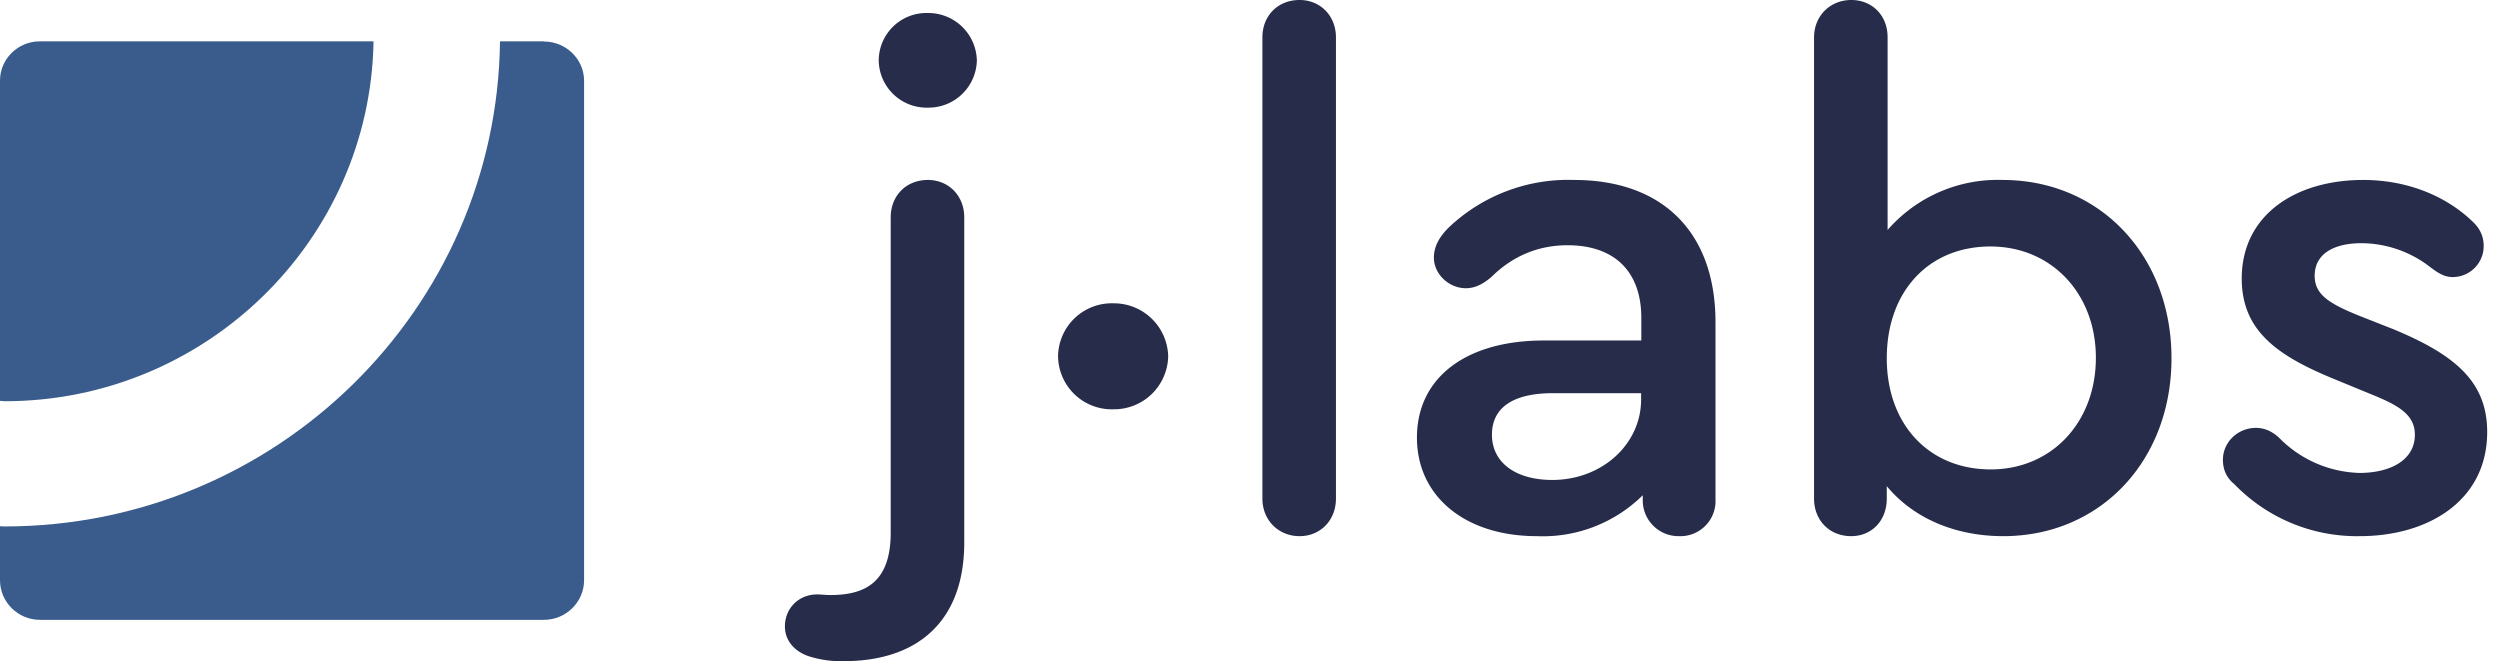 <svg xmlns='http://www.w3.org/2000/svg' viewBox='0 0 121 32' fill='none'><g clip-path='url(#a)'><path fill='#3A5C8D' d='M18.08 2H1.93C.87 2 0 2.85 0 3.9v15.5l.22.02c9.75 0 17.7-7.8 17.86-17.42Z' /><path fill='#3A5C8D' d='M26.33 2H24.2C24.05 14.97 13.35 25.48.22 25.48L0 25.47v2.61C0 29.14.87 30 1.93 30h24.4c1.06 0 1.94-.86 1.94-1.92V3.91c0-1.05-.88-1.9-1.94-1.9Z' /><path fill='#262C49' d='M39.27 31.8c-.74-.2-1.28-.74-1.28-1.48 0-.88.67-1.55 1.56-1.55.23 0 .37.03.64.03 1.7 0 2.92-.63 2.92-3.02V10.52c0-1.04.74-1.81 1.8-1.81 1.01 0 1.76.77 1.76 1.81v15.73c0 3.9-2.34 5.75-5.83 5.75a5.1 5.1 0 0 1-1.57-.2Zm8.01-28.87a2.34 2.34 0 0 1-2.37 2.28 2.32 2.32 0 0 1-2.38-2.28 2.31 2.31 0 0 1 2.38-2.3 2.35 2.35 0 0 1 2.37 2.3Zm9.26 14.31a2.62 2.62 0 0 1-2.66 2.57 2.6 2.6 0 0 1-2.67-2.57 2.6 2.6 0 0 1 2.67-2.56 2.63 2.63 0 0 1 2.66 2.56Zm4.56 6.89V1.81C61.1.77 61.84 0 62.9 0c1.01 0 1.76.77 1.76 1.81v22.32c0 1.05-.75 1.82-1.76 1.82-1.02 0-1.8-.77-1.8-1.82Zm21.93-8.53v8.57a1.7 1.7 0 0 1-1.76 1.78 1.73 1.73 0 0 1-1.76-1.78v-.2a6.88 6.88 0 0 1-5.13 1.98c-3.46 0-5.8-1.92-5.8-4.77 0-2.9 2.37-4.7 6.14-4.7h4.72v-1.09c0-2.25-1.3-3.52-3.57-3.52-1.39 0-2.64.5-3.69 1.54-.44.37-.82.54-1.23.54-.84 0-1.55-.7-1.55-1.48 0-.5.23-.97.7-1.44a8.39 8.39 0 0 1 6.08-2.32c4.31 0 6.85 2.55 6.85 6.89Zm-3.6 3.73v-.3h-4.27c-1.93 0-2.95.7-2.95 2.01 0 1.35 1.15 2.19 2.92 2.19 2.4 0 4.3-1.72 4.3-3.9Zm25.67-1.99c0 4.98-3.46 8.61-8.14 8.61-2.38 0-4.38-.9-5.64-2.42v.6c0 1.08-.74 1.82-1.72 1.82-1.06 0-1.8-.77-1.8-1.82V1.81C87.8.77 88.58 0 89.6 0c1.01 0 1.76.74 1.76 1.81v9.32a7.07 7.07 0 0 1 5.56-2.42c4.72 0 8.18 3.66 8.18 8.63Zm-3.66-.03c0-3.09-2.14-5.38-5.1-5.38-3.01 0-5.02 2.19-5.02 5.41 0 3.2 2.04 5.38 5.03 5.38 2.95 0 5.09-2.28 5.09-5.4Zm6.66 6.09c-.34-.3-.51-.67-.51-1.15 0-.84.71-1.54 1.6-1.54.37 0 .74.13 1.11.47a5.66 5.66 0 0 0 3.9 1.71c1.46 0 2.68-.6 2.68-1.85 0-1.07-.98-1.5-2.34-2.05l-1.7-.7c-2.67-1.11-4.34-2.32-4.34-4.81 0-3.06 2.58-4.77 5.88-4.77 2.13 0 4 .77 5.29 2.01.37.34.54.74.54 1.18a1.5 1.5 0 0 1-1.5 1.51c-.37 0-.67-.16-1.11-.5a5.47 5.47 0 0 0-3.3-1.14c-1.32 0-2.27.5-2.27 1.58 0 .9.68 1.34 2.2 1.95l1.6.63c3.02 1.25 4.55 2.56 4.55 4.98 0 3.32-2.85 5.04-6.17 5.04a8.25 8.25 0 0 1-6.11-2.56Z' /></g><defs><clipPath id='a'><path fill='#fff' d='M0 0h120.38v32H0z' /></clipPath></defs></svg>
